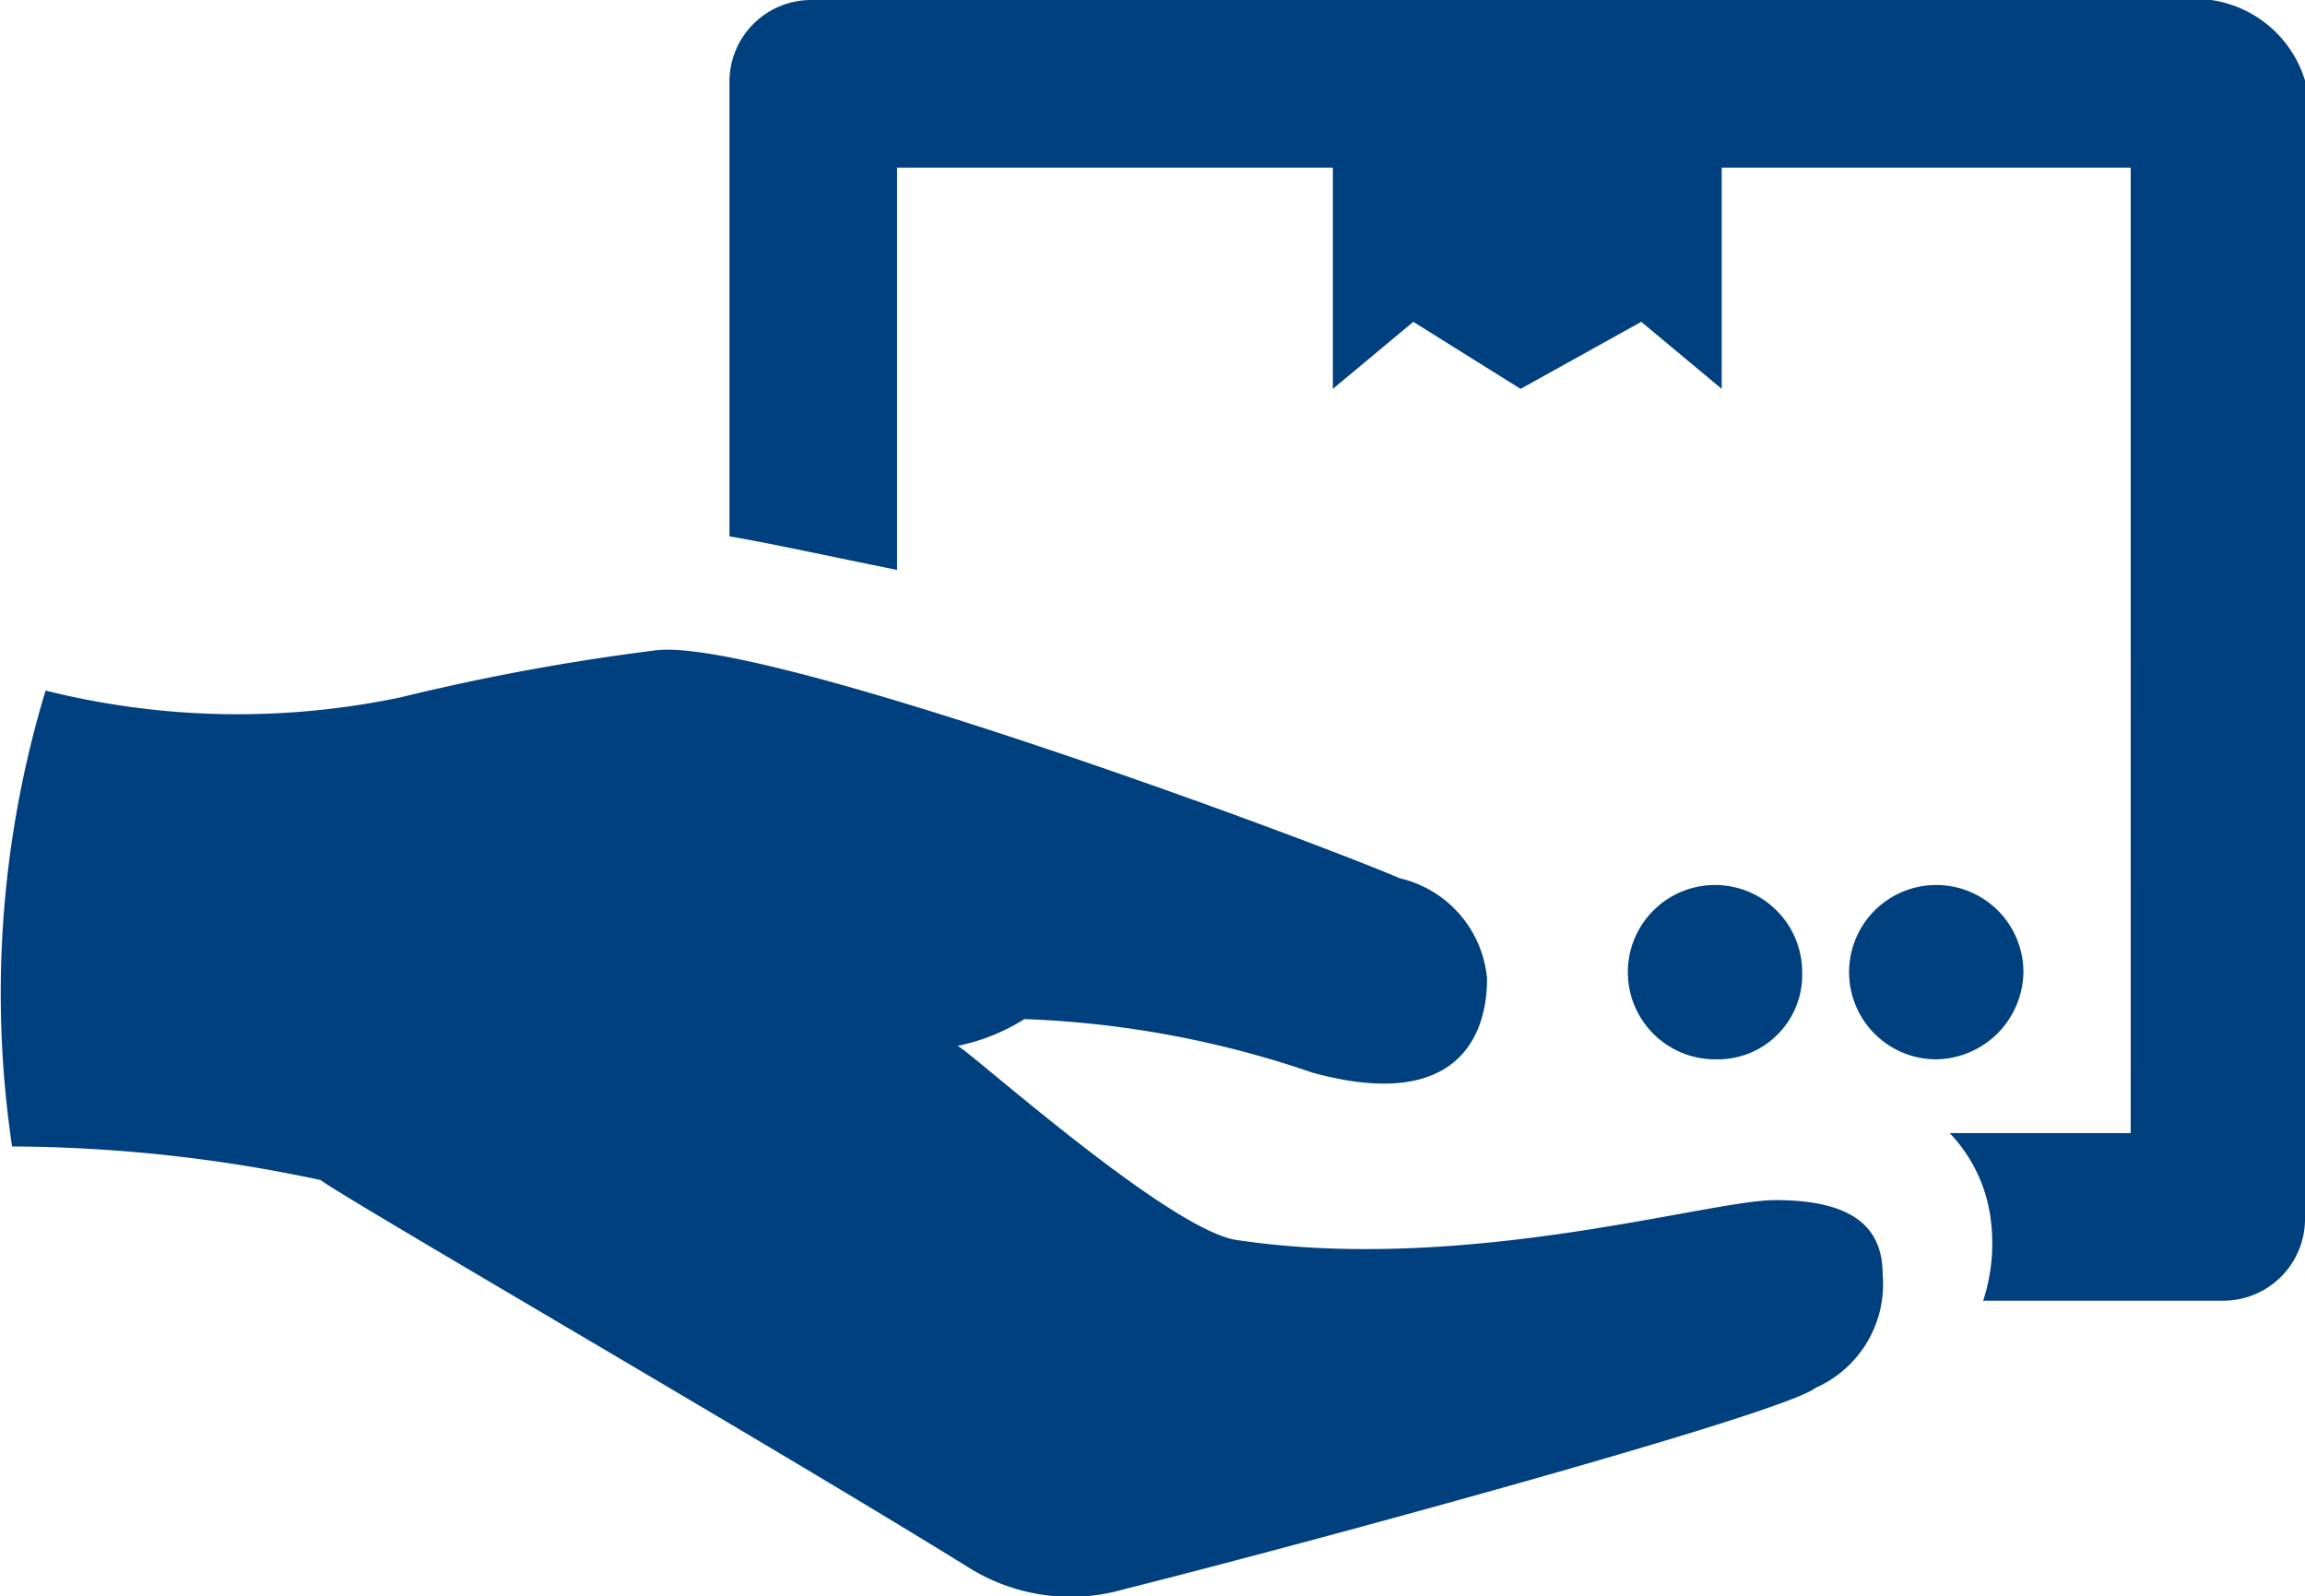 <svg id="icon" xmlns="http://www.w3.org/2000/svg" viewBox="0 0 34.38 23.81"><defs><style>.cls-1{fill:#00407e;}</style></defs><title>guaranteed-delivery-icon</title><path class="cls-1" d="M26.7,14.5a1.3,1.3,0,1,0-1.3,1.3A1.26,1.26,0,0,0,26.7,14.5Zm-0.4,3.4c-1,0-4.6,1.1-8,.6-1-.1-4.1-2.9-4.2-2.9a3,3,0,0,0,1-.4,14.84,14.84,0,0,1,4.3.8c2.2,0.6,2.6-.6,2.6-1.4a1.69,1.69,0,0,0-1.3-1.5c-1.4-.6-9.5-3.6-11.1-3.4a33.57,33.57,0,0,0-3.8.7,11.82,11.82,0,0,1-5.3-.1A15.57,15.57,0,0,0,0,17.1a22.36,22.36,0,0,1,4.6.5c0.4,0.3,6.8,4,9.7,5.8a2.87,2.87,0,0,0,2.3.3c2.4-.6,9.8-2.6,10.3-3a1.69,1.69,0,0,0,1-1.7C27.9,18.2,27.3,17.9,26.3,17.9ZM32.8,0H11.9a1.22,1.22,0,0,0-1.2,1.2V8c0.6,0.1,1.5.3,2.5,0.5v-6h6.5V5.8l1.2-1,1.6,1,1.8-1,1.2,1V2.5h6.1V16.9H28.9a2.27,2.27,0,0,1,.6,1.2,2.77,2.77,0,0,1-.1,1.3H33a1.22,1.22,0,0,0,1.2-1.2V1.2A1.72,1.72,0,0,0,32.8,0ZM30,14.5a1.3,1.3,0,1,0-1.3,1.3A1.32,1.32,0,0,0,30,14.5Z" transform="translate(0.18)"/></svg>